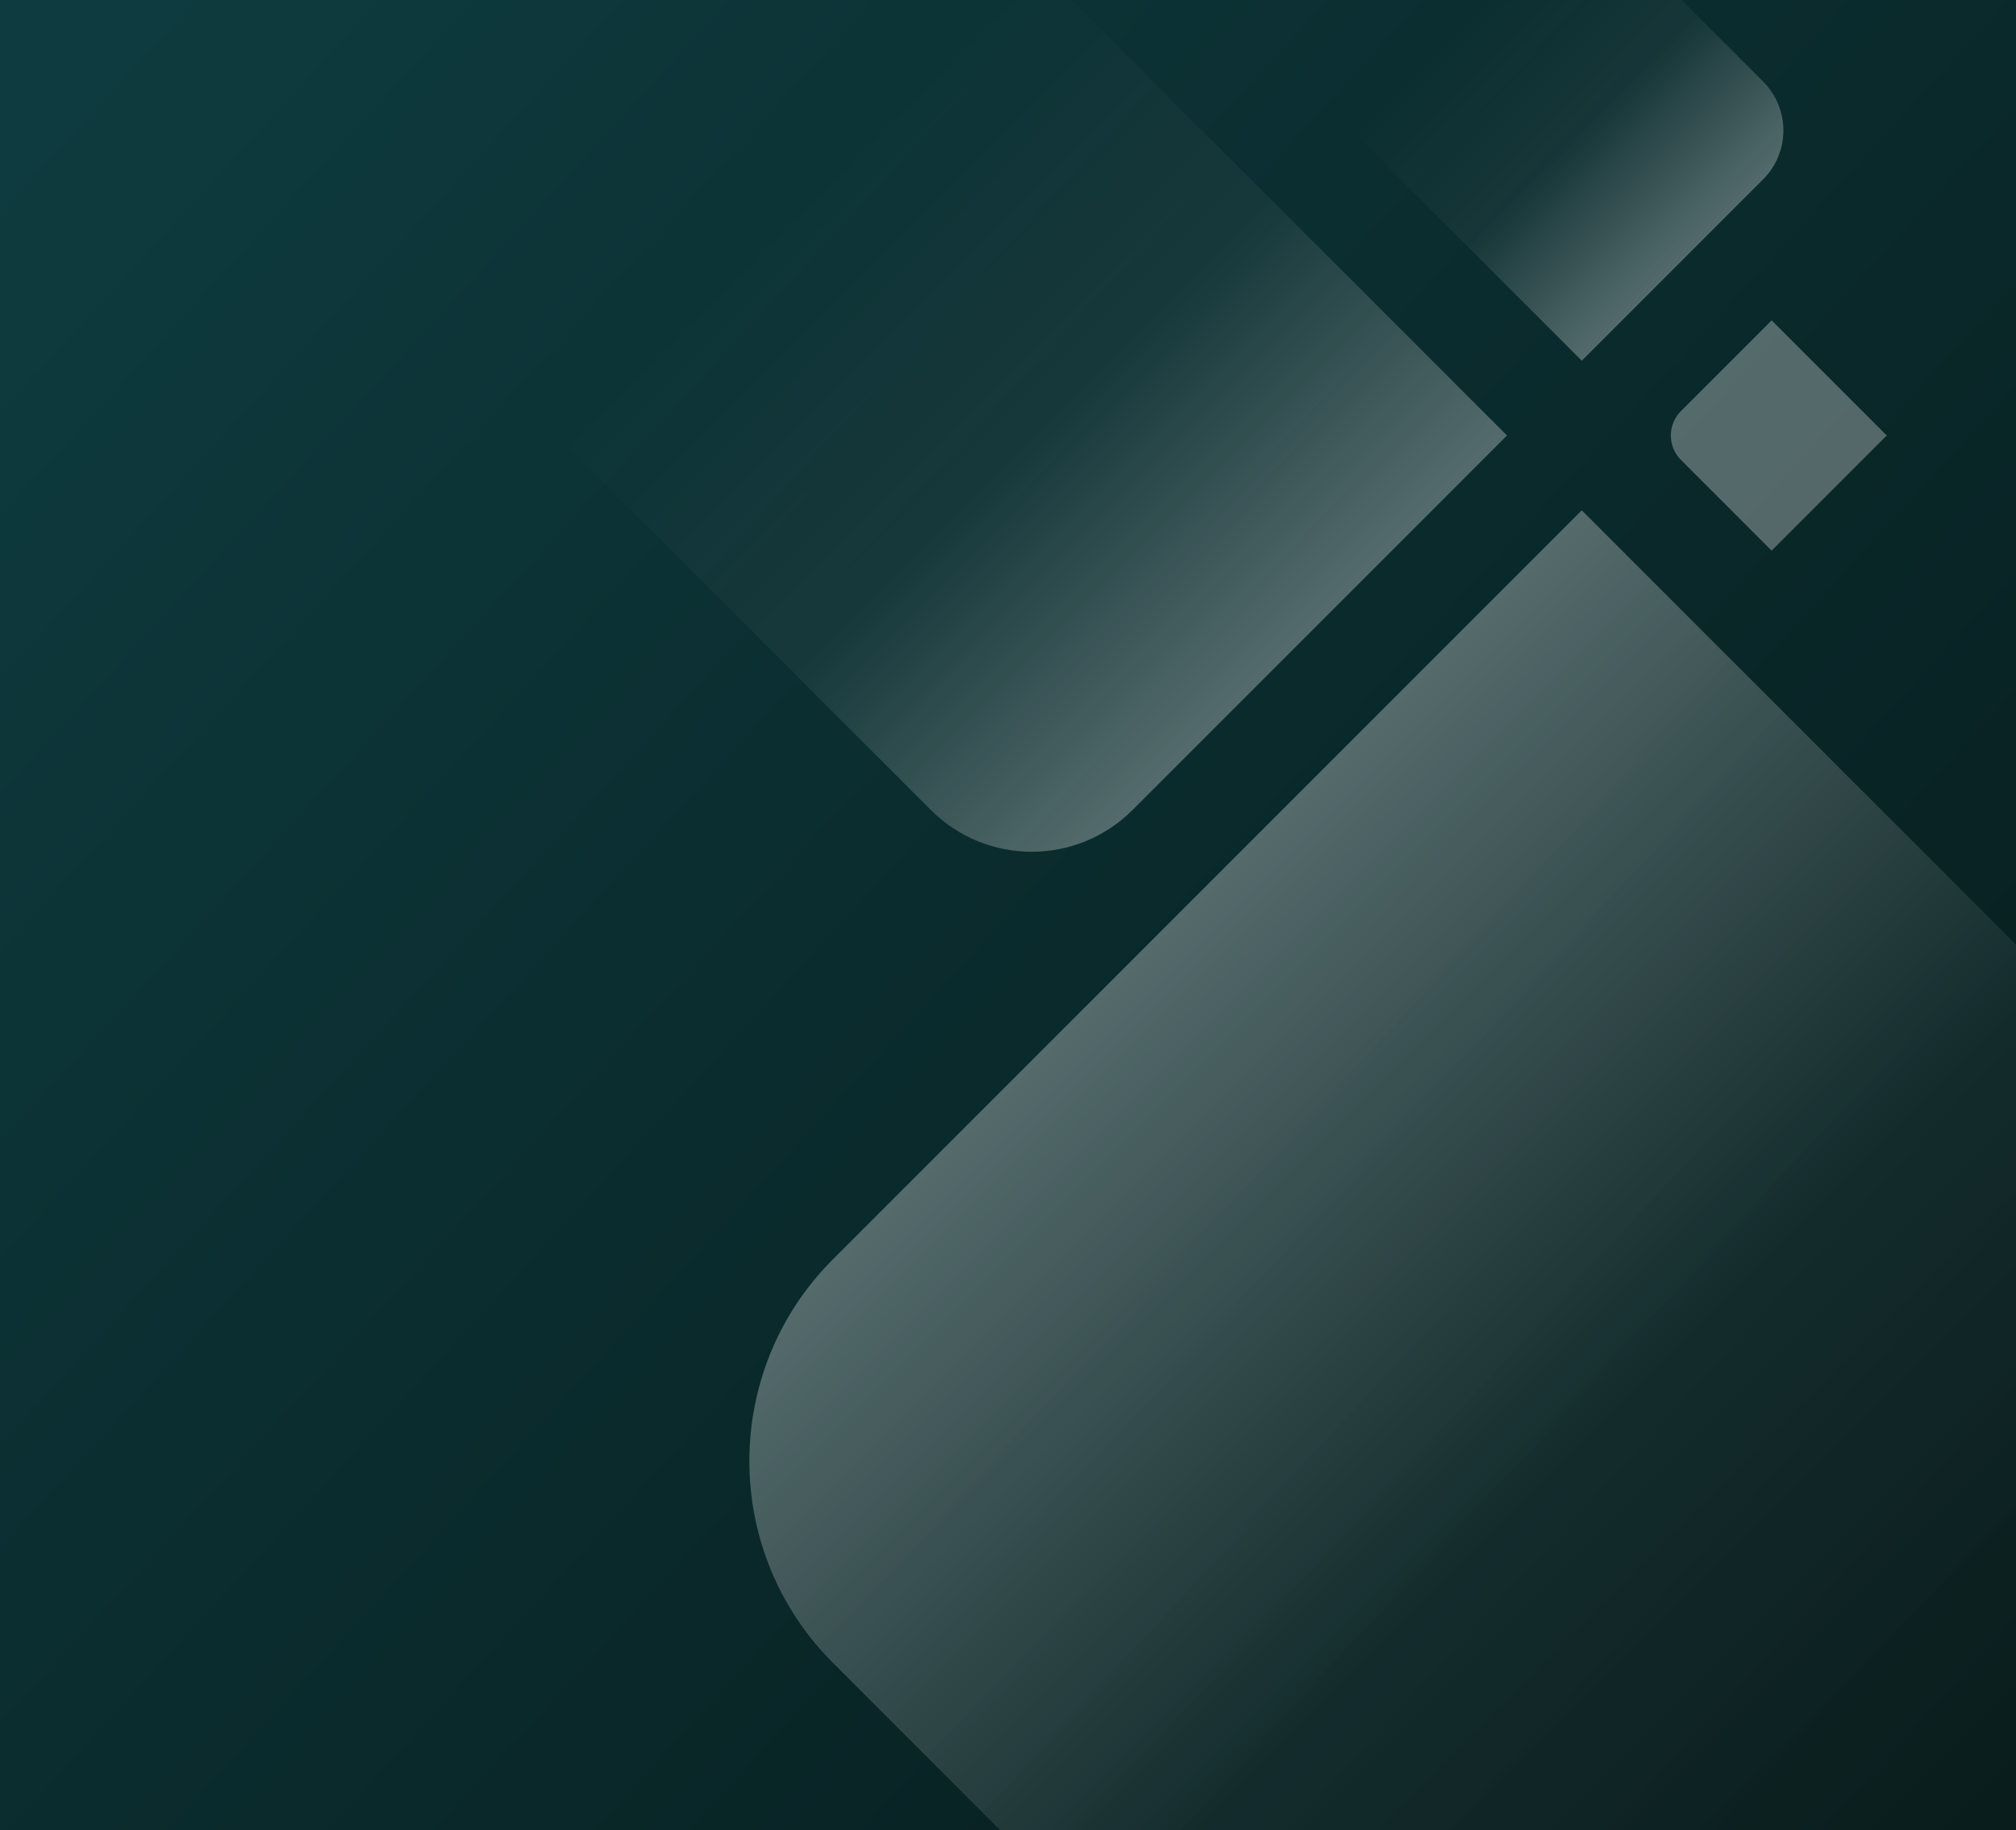 <svg width="1300" height="1180" viewBox="0 0 1300 1180" xmlns="http://www.w3.org/2000/svg"><rect x="0" y="0" width="1300" height="1180" fill="#808080" stroke="none"/><defs><linearGradient x1="0%" y1="8.805%" y2="91.195%" id="a"><stop stop-color="#0E3B3F" offset="0%"/><stop stop-color="#071B1B" offset="100%"/></linearGradient><linearGradient x1="-.001%" y1="50.001%" x2="100.002%" y2="50.001%" id="b"><stop stop-color="#FFF" stop-opacity="0" offset="0%"/><stop stop-color="#FFF" stop-opacity=".15" offset="50%"/><stop stop-color="#FFF" offset="100%"/></linearGradient><linearGradient x1="100%" y1="50.001%" x2="-.002%" y2="50.001%" id="c"><stop stop-color="#FFF" offset="0%"/><stop stop-color="#FFF" stop-opacity=".15" offset="50%"/><stop stop-color="#FFF" stop-opacity="0" offset="100%"/></linearGradient><linearGradient x1="99.995%" y1="50.002%" x2=".019%" y2="50.002%" id="d"><stop stop-color="#FFF" offset="0%"/><stop stop-color="#FFF" stop-opacity=".15" offset="50%"/><stop stop-color="#FFF" stop-opacity="0" offset="100%"/></linearGradient></defs><g fill="none" fill-rule="evenodd"><path fill="url(#a)" d="M0 0h1300v1180H0z"/><g opacity=".302" style="mix-blend-mode:overlay"><path d="M179.56 179.543h682.9c101.62 0 184 82.38 184 184v682.9h-866.9v-866.9z" fill="url(#b)" transform="rotate(-135 884.641 693.212)"/><path d="M750.985 1057.503h433.46v341.45c0 50.81-41.19 92-92 92h-341.46v-433.45z" fill="url(#c)" transform="rotate(45 2015.708 412.435)"/><path d="M508.013 1365.939h165.42a44.57 44.57 0 0 1 44.58 44.57v165.38h-210v-209.95z" fill="url(#d)" transform="rotate(45 2490.549 1268.76)"/><path d="M1216.66 280.769l-74.246 74.246-58.47-58.47c-8.702-8.702-8.702-22.809 0-31.51l58.491-58.491 74.246 74.246-.021-.021z" fill="#FFF"/></g></g></svg>